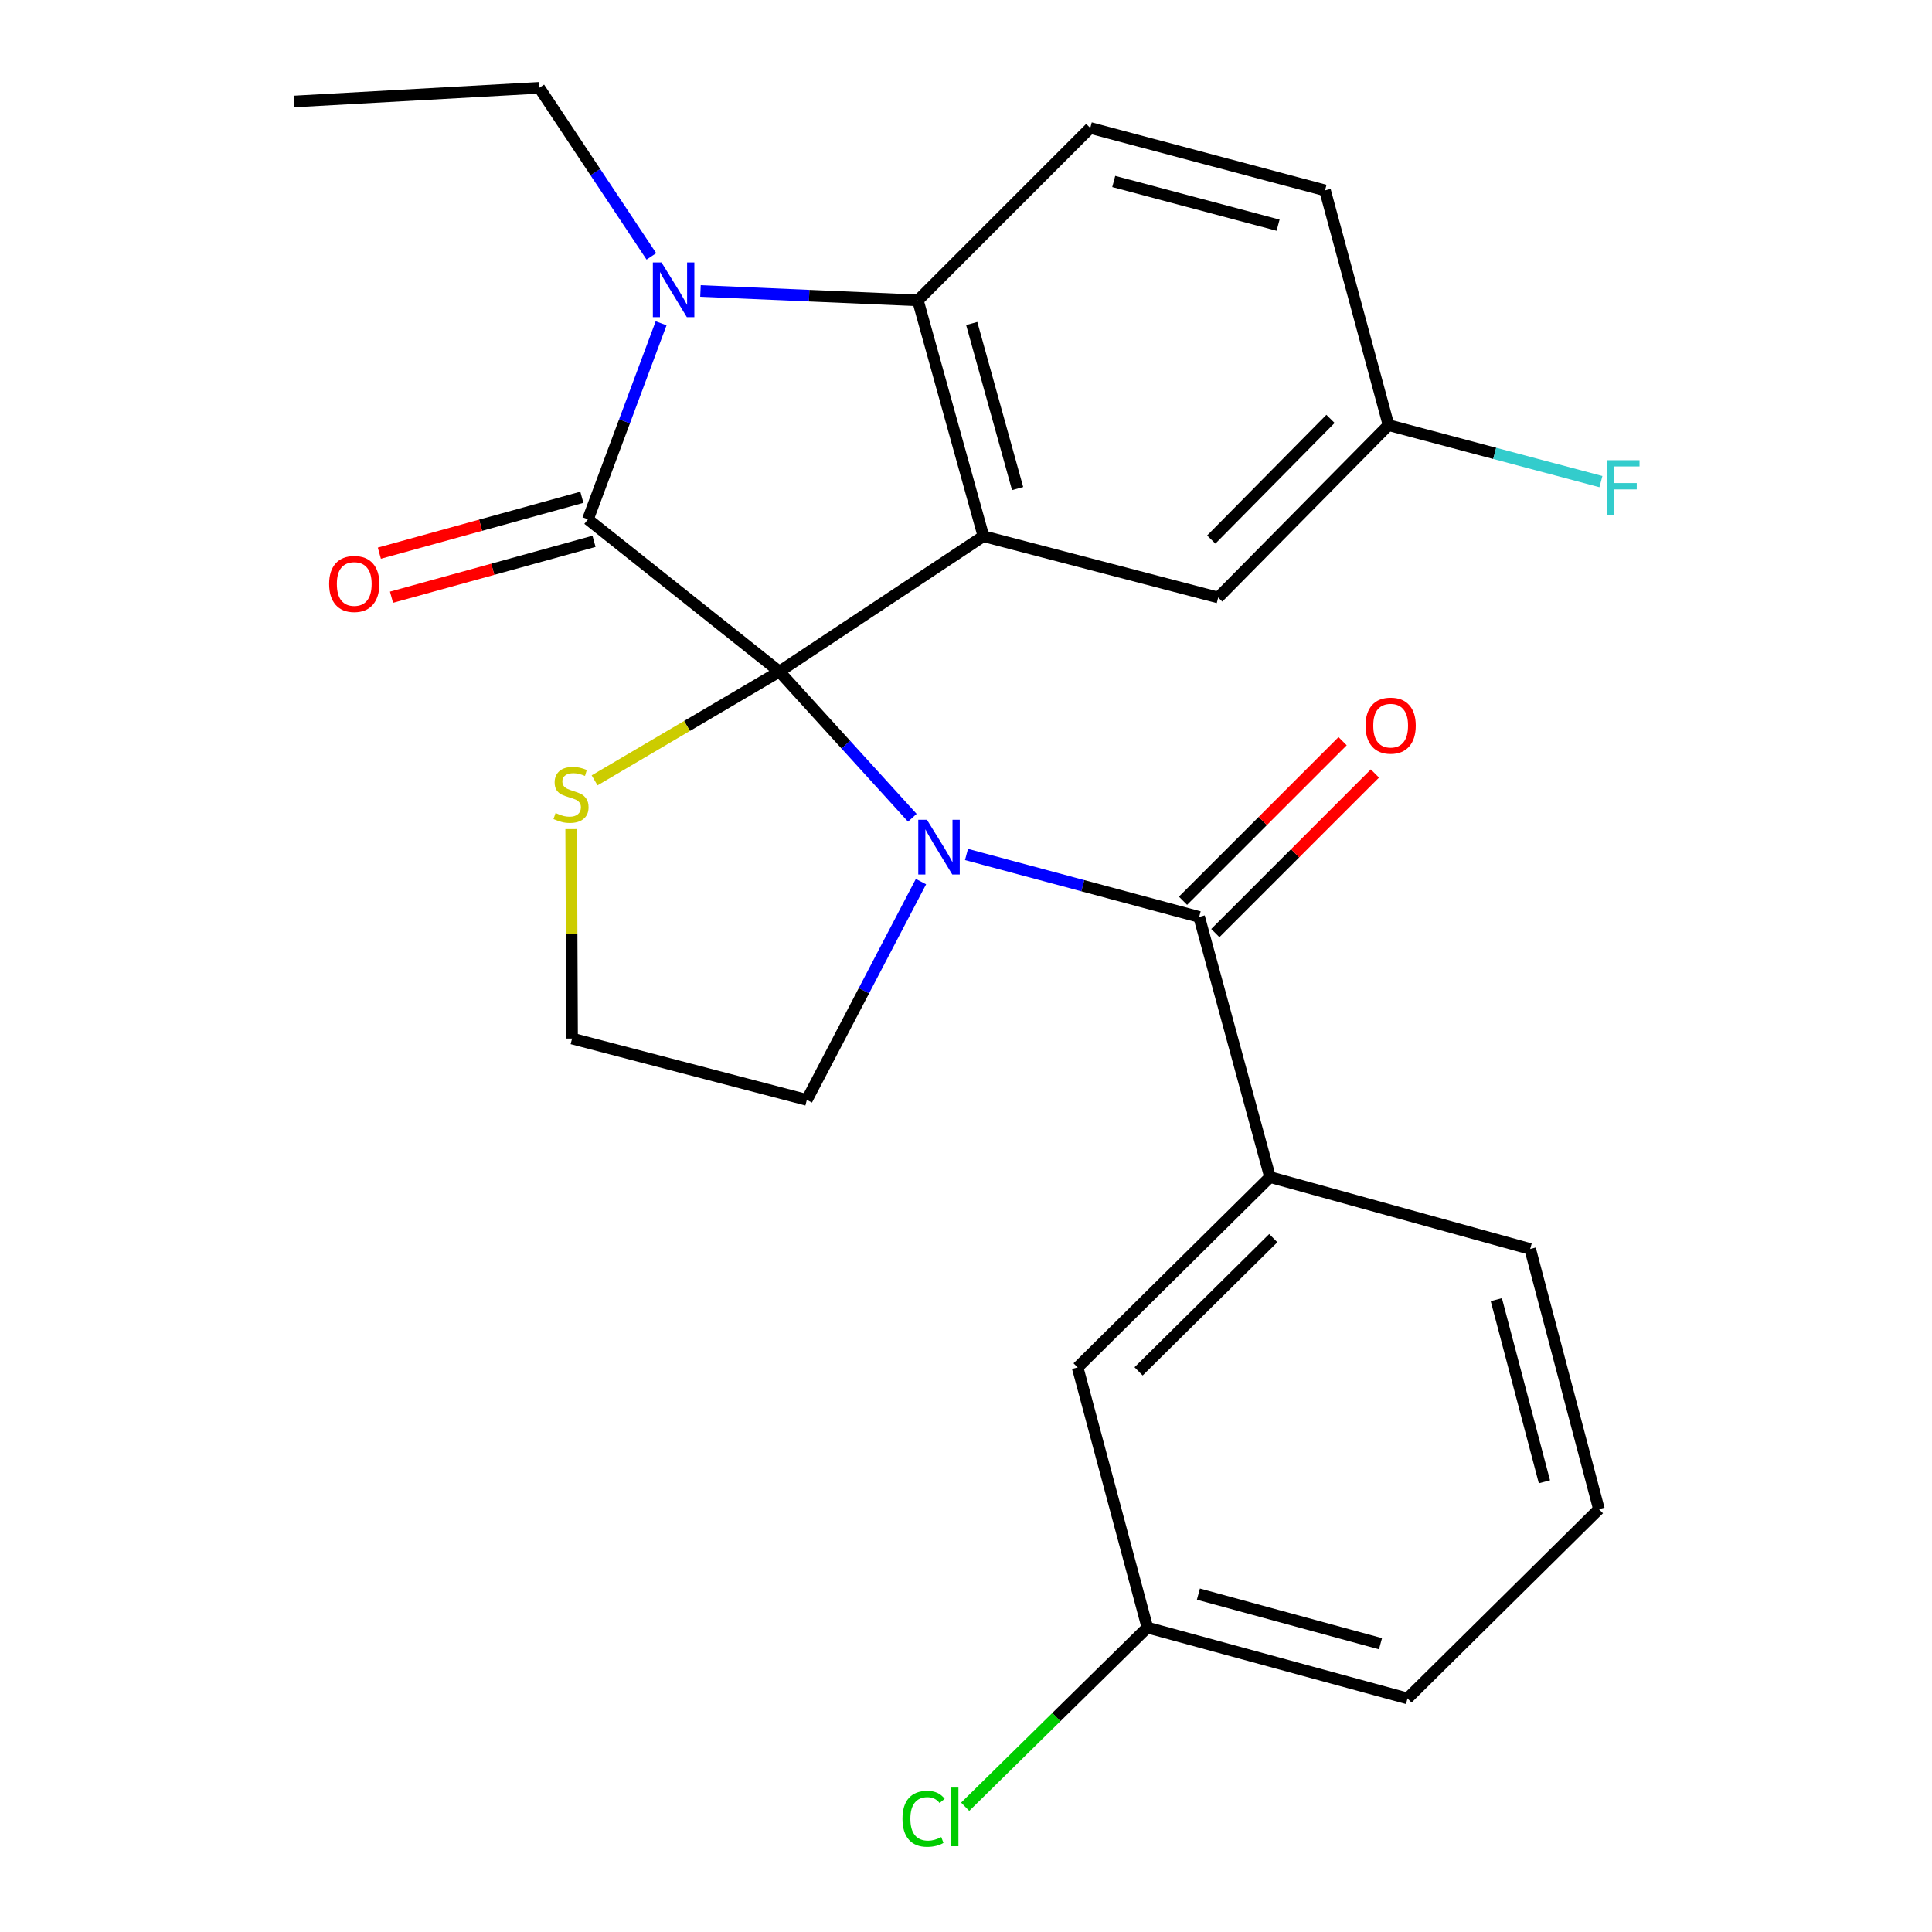 <?xml version='1.0' encoding='iso-8859-1'?>
<svg version='1.1' baseProfile='full'
              xmlns='http://www.w3.org/2000/svg'
                      xmlns:rdkit='http://www.rdkit.org/xml'
                      xmlns:xlink='http://www.w3.org/1999/xlink'
                  xml:space='preserve'
width='1000px' height='1000px' viewBox='0 0 1000 1000'>
<!-- END OF HEADER -->
<rect style='opacity:1.0;fill:#FFFFFF;stroke:none' width='1000' height='1000' x='0' y='0'> </rect>
<path class='bond-0' d='M 403.392,347.604 L 437.806,385.443' style='fill:none;fill-rule:evenodd;stroke:#000000;stroke-width:6px;stroke-linecap:butt;stroke-linejoin:miter;stroke-opacity:1' />
<path class='bond-0' d='M 437.806,385.443 L 472.22,423.282' style='fill:none;fill-rule:evenodd;stroke:#0000FF;stroke-width:6px;stroke-linecap:butt;stroke-linejoin:miter;stroke-opacity:1' />
<path class='bond-1' d='M 403.392,347.604 L 304.318,268.789' style='fill:none;fill-rule:evenodd;stroke:#000000;stroke-width:6px;stroke-linecap:butt;stroke-linejoin:miter;stroke-opacity:1' />
<path class='bond-2' d='M 403.392,347.604 L 509.023,277.526' style='fill:none;fill-rule:evenodd;stroke:#000000;stroke-width:6px;stroke-linecap:butt;stroke-linejoin:miter;stroke-opacity:1' />
<path class='bond-6' d='M 403.392,347.604 L 355.578,375.758' style='fill:none;fill-rule:evenodd;stroke:#000000;stroke-width:6px;stroke-linecap:butt;stroke-linejoin:miter;stroke-opacity:1' />
<path class='bond-6' d='M 355.578,375.758 L 307.764,403.912' style='fill:none;fill-rule:evenodd;stroke:#CCCC00;stroke-width:6px;stroke-linecap:butt;stroke-linejoin:miter;stroke-opacity:1' />
<path class='bond-5' d='M 500.256,442.284 L 560.47,458.441' style='fill:none;fill-rule:evenodd;stroke:#0000FF;stroke-width:6px;stroke-linecap:butt;stroke-linejoin:miter;stroke-opacity:1' />
<path class='bond-5' d='M 560.47,458.441 L 620.683,474.597' style='fill:none;fill-rule:evenodd;stroke:#000000;stroke-width:6px;stroke-linecap:butt;stroke-linejoin:miter;stroke-opacity:1' />
<path class='bond-13' d='M 476.697,456.318 L 447.159,512.808' style='fill:none;fill-rule:evenodd;stroke:#0000FF;stroke-width:6px;stroke-linecap:butt;stroke-linejoin:miter;stroke-opacity:1' />
<path class='bond-13' d='M 447.159,512.808 L 417.621,569.297' style='fill:none;fill-rule:evenodd;stroke:#000000;stroke-width:6px;stroke-linecap:butt;stroke-linejoin:miter;stroke-opacity:1' />
<path class='bond-3' d='M 304.318,268.789 L 323.254,218.063' style='fill:none;fill-rule:evenodd;stroke:#000000;stroke-width:6px;stroke-linecap:butt;stroke-linejoin:miter;stroke-opacity:1' />
<path class='bond-3' d='M 323.254,218.063 L 342.19,167.337' style='fill:none;fill-rule:evenodd;stroke:#0000FF;stroke-width:6px;stroke-linecap:butt;stroke-linejoin:miter;stroke-opacity:1' />
<path class='bond-10' d='M 301.172,257.391 L 248.76,271.856' style='fill:none;fill-rule:evenodd;stroke:#000000;stroke-width:6px;stroke-linecap:butt;stroke-linejoin:miter;stroke-opacity:1' />
<path class='bond-10' d='M 248.76,271.856 L 196.347,286.321' style='fill:none;fill-rule:evenodd;stroke:#FF0000;stroke-width:6px;stroke-linecap:butt;stroke-linejoin:miter;stroke-opacity:1' />
<path class='bond-10' d='M 307.464,280.187 L 255.051,294.652' style='fill:none;fill-rule:evenodd;stroke:#000000;stroke-width:6px;stroke-linecap:butt;stroke-linejoin:miter;stroke-opacity:1' />
<path class='bond-10' d='M 255.051,294.652 L 202.638,309.117' style='fill:none;fill-rule:evenodd;stroke:#FF0000;stroke-width:6px;stroke-linecap:butt;stroke-linejoin:miter;stroke-opacity:1' />
<path class='bond-4' d='M 509.023,277.526 L 475.087,155.473' style='fill:none;fill-rule:evenodd;stroke:#000000;stroke-width:6px;stroke-linecap:butt;stroke-linejoin:miter;stroke-opacity:1' />
<path class='bond-4' d='M 526.717,252.883 L 502.962,167.446' style='fill:none;fill-rule:evenodd;stroke:#000000;stroke-width:6px;stroke-linecap:butt;stroke-linejoin:miter;stroke-opacity:1' />
<path class='bond-8' d='M 509.023,277.526 L 630.537,309.267' style='fill:none;fill-rule:evenodd;stroke:#000000;stroke-width:6px;stroke-linecap:butt;stroke-linejoin:miter;stroke-opacity:1' />
<path class='bond-15' d='M 337.155,132.709 L 308.144,89.082' style='fill:none;fill-rule:evenodd;stroke:#0000FF;stroke-width:6px;stroke-linecap:butt;stroke-linejoin:miter;stroke-opacity:1' />
<path class='bond-15' d='M 308.144,89.082 L 279.132,45.455' style='fill:none;fill-rule:evenodd;stroke:#000000;stroke-width:6px;stroke-linecap:butt;stroke-linejoin:miter;stroke-opacity:1' />
<path class='bond-26' d='M 362.563,150.609 L 418.825,153.041' style='fill:none;fill-rule:evenodd;stroke:#0000FF;stroke-width:6px;stroke-linecap:butt;stroke-linejoin:miter;stroke-opacity:1' />
<path class='bond-26' d='M 418.825,153.041 L 475.087,155.473' style='fill:none;fill-rule:evenodd;stroke:#000000;stroke-width:6px;stroke-linecap:butt;stroke-linejoin:miter;stroke-opacity:1' />
<path class='bond-9' d='M 475.087,155.473 L 564.321,66.226' style='fill:none;fill-rule:evenodd;stroke:#000000;stroke-width:6px;stroke-linecap:butt;stroke-linejoin:miter;stroke-opacity:1' />
<path class='bond-7' d='M 620.683,474.597 L 657.365,609.263' style='fill:none;fill-rule:evenodd;stroke:#000000;stroke-width:6px;stroke-linecap:butt;stroke-linejoin:miter;stroke-opacity:1' />
<path class='bond-11' d='M 629.043,482.959 L 670.348,441.665' style='fill:none;fill-rule:evenodd;stroke:#000000;stroke-width:6px;stroke-linecap:butt;stroke-linejoin:miter;stroke-opacity:1' />
<path class='bond-11' d='M 670.348,441.665 L 711.653,400.371' style='fill:none;fill-rule:evenodd;stroke:#FF0000;stroke-width:6px;stroke-linecap:butt;stroke-linejoin:miter;stroke-opacity:1' />
<path class='bond-11' d='M 612.323,466.235 L 653.628,424.941' style='fill:none;fill-rule:evenodd;stroke:#000000;stroke-width:6px;stroke-linecap:butt;stroke-linejoin:miter;stroke-opacity:1' />
<path class='bond-11' d='M 653.628,424.941 L 694.933,383.647' style='fill:none;fill-rule:evenodd;stroke:#FF0000;stroke-width:6px;stroke-linecap:butt;stroke-linejoin:miter;stroke-opacity:1' />
<path class='bond-18' d='M 295.634,429.142 L 295.87,483.342' style='fill:none;fill-rule:evenodd;stroke:#CCCC00;stroke-width:6px;stroke-linecap:butt;stroke-linejoin:miter;stroke-opacity:1' />
<path class='bond-18' d='M 295.87,483.342 L 296.107,537.542' style='fill:none;fill-rule:evenodd;stroke:#000000;stroke-width:6px;stroke-linecap:butt;stroke-linejoin:miter;stroke-opacity:1' />
<path class='bond-12' d='M 657.365,609.263 L 557.765,707.772' style='fill:none;fill-rule:evenodd;stroke:#000000;stroke-width:6px;stroke-linecap:butt;stroke-linejoin:miter;stroke-opacity:1' />
<path class='bond-12' d='M 659.055,640.853 L 589.335,709.81' style='fill:none;fill-rule:evenodd;stroke:#000000;stroke-width:6px;stroke-linecap:butt;stroke-linejoin:miter;stroke-opacity:1' />
<path class='bond-21' d='M 657.365,609.263 L 792.017,646.47' style='fill:none;fill-rule:evenodd;stroke:#000000;stroke-width:6px;stroke-linecap:butt;stroke-linejoin:miter;stroke-opacity:1' />
<path class='bond-14' d='M 630.537,309.267 L 718.707,220.06' style='fill:none;fill-rule:evenodd;stroke:#000000;stroke-width:6px;stroke-linecap:butt;stroke-linejoin:miter;stroke-opacity:1' />
<path class='bond-14' d='M 626.943,279.262 L 688.662,216.817' style='fill:none;fill-rule:evenodd;stroke:#000000;stroke-width:6px;stroke-linecap:butt;stroke-linejoin:miter;stroke-opacity:1' />
<path class='bond-16' d='M 564.321,66.226 L 685.835,98.546' style='fill:none;fill-rule:evenodd;stroke:#000000;stroke-width:6px;stroke-linecap:butt;stroke-linejoin:miter;stroke-opacity:1' />
<path class='bond-16' d='M 576.469,93.928 L 661.529,116.552' style='fill:none;fill-rule:evenodd;stroke:#000000;stroke-width:6px;stroke-linecap:butt;stroke-linejoin:miter;stroke-opacity:1' />
<path class='bond-17' d='M 557.765,707.772 L 593.882,842.424' style='fill:none;fill-rule:evenodd;stroke:#000000;stroke-width:6px;stroke-linecap:butt;stroke-linejoin:miter;stroke-opacity:1' />
<path class='bond-25' d='M 417.621,569.297 L 296.107,537.542' style='fill:none;fill-rule:evenodd;stroke:#000000;stroke-width:6px;stroke-linecap:butt;stroke-linejoin:miter;stroke-opacity:1' />
<path class='bond-19' d='M 718.707,220.06 L 773.669,234.67' style='fill:none;fill-rule:evenodd;stroke:#000000;stroke-width:6px;stroke-linecap:butt;stroke-linejoin:miter;stroke-opacity:1' />
<path class='bond-19' d='M 773.669,234.67 L 828.632,249.28' style='fill:none;fill-rule:evenodd;stroke:#33CCCC;stroke-width:6px;stroke-linecap:butt;stroke-linejoin:miter;stroke-opacity:1' />
<path class='bond-27' d='M 718.707,220.06 L 685.835,98.546' style='fill:none;fill-rule:evenodd;stroke:#000000;stroke-width:6px;stroke-linecap:butt;stroke-linejoin:miter;stroke-opacity:1' />
<path class='bond-24' d='M 279.132,45.455 L 152.153,52.536' style='fill:none;fill-rule:evenodd;stroke:#000000;stroke-width:6px;stroke-linecap:butt;stroke-linejoin:miter;stroke-opacity:1' />
<path class='bond-20' d='M 593.882,842.424 L 546.729,888.8' style='fill:none;fill-rule:evenodd;stroke:#000000;stroke-width:6px;stroke-linecap:butt;stroke-linejoin:miter;stroke-opacity:1' />
<path class='bond-20' d='M 546.729,888.8 L 499.576,935.176' style='fill:none;fill-rule:evenodd;stroke:#00CC00;stroke-width:6px;stroke-linecap:butt;stroke-linejoin:miter;stroke-opacity:1' />
<path class='bond-28' d='M 593.882,842.424 L 728.521,879.106' style='fill:none;fill-rule:evenodd;stroke:#000000;stroke-width:6px;stroke-linecap:butt;stroke-linejoin:miter;stroke-opacity:1' />
<path class='bond-28' d='M 620.294,825.11 L 714.541,850.787' style='fill:none;fill-rule:evenodd;stroke:#000000;stroke-width:6px;stroke-linecap:butt;stroke-linejoin:miter;stroke-opacity:1' />
<path class='bond-22' d='M 792.017,646.47 L 827.595,781.135' style='fill:none;fill-rule:evenodd;stroke:#000000;stroke-width:6px;stroke-linecap:butt;stroke-linejoin:miter;stroke-opacity:1' />
<path class='bond-22' d='M 774.49,672.71 L 799.394,766.976' style='fill:none;fill-rule:evenodd;stroke:#000000;stroke-width:6px;stroke-linecap:butt;stroke-linejoin:miter;stroke-opacity:1' />
<path class='bond-23' d='M 827.595,781.135 L 728.521,879.106' style='fill:none;fill-rule:evenodd;stroke:#000000;stroke-width:6px;stroke-linecap:butt;stroke-linejoin:miter;stroke-opacity:1' />
<path  class='atom-1' d='M 479.771 424.308
L 489.051 439.308
Q 489.971 440.788, 491.451 443.468
Q 492.931 446.148, 493.011 446.308
L 493.011 424.308
L 496.771 424.308
L 496.771 452.628
L 492.891 452.628
L 482.931 436.228
Q 481.771 434.308, 480.531 432.108
Q 479.331 429.908, 478.971 429.228
L 478.971 452.628
L 475.291 452.628
L 475.291 424.308
L 479.771 424.308
' fill='#0000FF'/>
<path  class='atom-4' d='M 342.399 135.848
L 351.679 150.848
Q 352.599 152.328, 354.079 155.008
Q 355.559 157.688, 355.639 157.848
L 355.639 135.848
L 359.399 135.848
L 359.399 164.168
L 355.519 164.168
L 345.559 147.768
Q 344.399 145.848, 343.159 143.648
Q 341.959 141.448, 341.599 140.768
L 341.599 164.168
L 337.919 164.168
L 337.919 135.848
L 342.399 135.848
' fill='#0000FF'/>
<path  class='atom-7' d='M 287.555 420.821
Q 287.875 420.941, 289.195 421.501
Q 290.515 422.061, 291.955 422.421
Q 293.435 422.741, 294.875 422.741
Q 297.555 422.741, 299.115 421.461
Q 300.675 420.141, 300.675 417.861
Q 300.675 416.301, 299.875 415.341
Q 299.115 414.381, 297.915 413.861
Q 296.715 413.341, 294.715 412.741
Q 292.195 411.981, 290.675 411.261
Q 289.195 410.541, 288.115 409.021
Q 287.075 407.501, 287.075 404.941
Q 287.075 401.381, 289.475 399.181
Q 291.915 396.981, 296.715 396.981
Q 299.995 396.981, 303.715 398.541
L 302.795 401.621
Q 299.395 400.221, 296.835 400.221
Q 294.075 400.221, 292.555 401.381
Q 291.035 402.501, 291.075 404.461
Q 291.075 405.981, 291.835 406.901
Q 292.635 407.821, 293.755 408.341
Q 294.915 408.861, 296.835 409.461
Q 299.395 410.261, 300.915 411.061
Q 302.435 411.861, 303.515 413.501
Q 304.635 415.101, 304.635 417.861
Q 304.635 421.781, 301.995 423.901
Q 299.395 425.981, 295.035 425.981
Q 292.515 425.981, 290.595 425.421
Q 288.715 424.901, 286.475 423.981
L 287.555 420.821
' fill='#CCCC00'/>
<path  class='atom-11' d='M 170.356 302.253
Q 170.356 295.453, 173.716 291.653
Q 177.076 287.853, 183.356 287.853
Q 189.636 287.853, 192.996 291.653
Q 196.356 295.453, 196.356 302.253
Q 196.356 309.133, 192.956 313.053
Q 189.556 316.933, 183.356 316.933
Q 177.116 316.933, 173.716 313.053
Q 170.356 309.173, 170.356 302.253
M 183.356 313.733
Q 187.676 313.733, 189.996 310.853
Q 192.356 307.933, 192.356 302.253
Q 192.356 296.693, 189.996 293.893
Q 187.676 291.053, 183.356 291.053
Q 179.036 291.053, 176.676 293.853
Q 174.356 296.653, 174.356 302.253
Q 174.356 307.973, 176.676 310.853
Q 179.036 313.733, 183.356 313.733
' fill='#FF0000'/>
<path  class='atom-12' d='M 706.797 375.59
Q 706.797 368.79, 710.157 364.99
Q 713.517 361.19, 719.797 361.19
Q 726.077 361.19, 729.437 364.99
Q 732.797 368.79, 732.797 375.59
Q 732.797 382.47, 729.397 386.39
Q 725.997 390.27, 719.797 390.27
Q 713.557 390.27, 710.157 386.39
Q 706.797 382.51, 706.797 375.59
M 719.797 387.07
Q 724.117 387.07, 726.437 384.19
Q 728.797 381.27, 728.797 375.59
Q 728.797 370.03, 726.437 367.23
Q 724.117 364.39, 719.797 364.39
Q 715.477 364.39, 713.117 367.19
Q 710.797 369.99, 710.797 375.59
Q 710.797 381.31, 713.117 384.19
Q 715.477 387.07, 719.797 387.07
' fill='#FF0000'/>
<path  class='atom-20' d='M 831.775 238.193
L 848.615 238.193
L 848.615 241.433
L 835.575 241.433
L 835.575 250.033
L 847.175 250.033
L 847.175 253.313
L 835.575 253.313
L 835.575 266.513
L 831.775 266.513
L 831.775 238.193
' fill='#33CCCC'/>
<path  class='atom-21' d='M 467.122 941.402
Q 467.122 934.362, 470.402 930.682
Q 473.722 926.962, 480.002 926.962
Q 485.842 926.962, 488.962 931.082
L 486.322 933.242
Q 484.042 930.242, 480.002 930.242
Q 475.722 930.242, 473.442 933.122
Q 471.202 935.962, 471.202 941.402
Q 471.202 947.002, 473.522 949.882
Q 475.882 952.762, 480.442 952.762
Q 483.562 952.762, 487.202 950.882
L 488.322 953.882
Q 486.842 954.842, 484.602 955.402
Q 482.362 955.962, 479.882 955.962
Q 473.722 955.962, 470.402 952.202
Q 467.122 948.442, 467.122 941.402
' fill='#00CC00'/>
<path  class='atom-21' d='M 492.402 925.242
L 496.082 925.242
L 496.082 955.602
L 492.402 955.602
L 492.402 925.242
' fill='#00CC00'/>
</svg>
